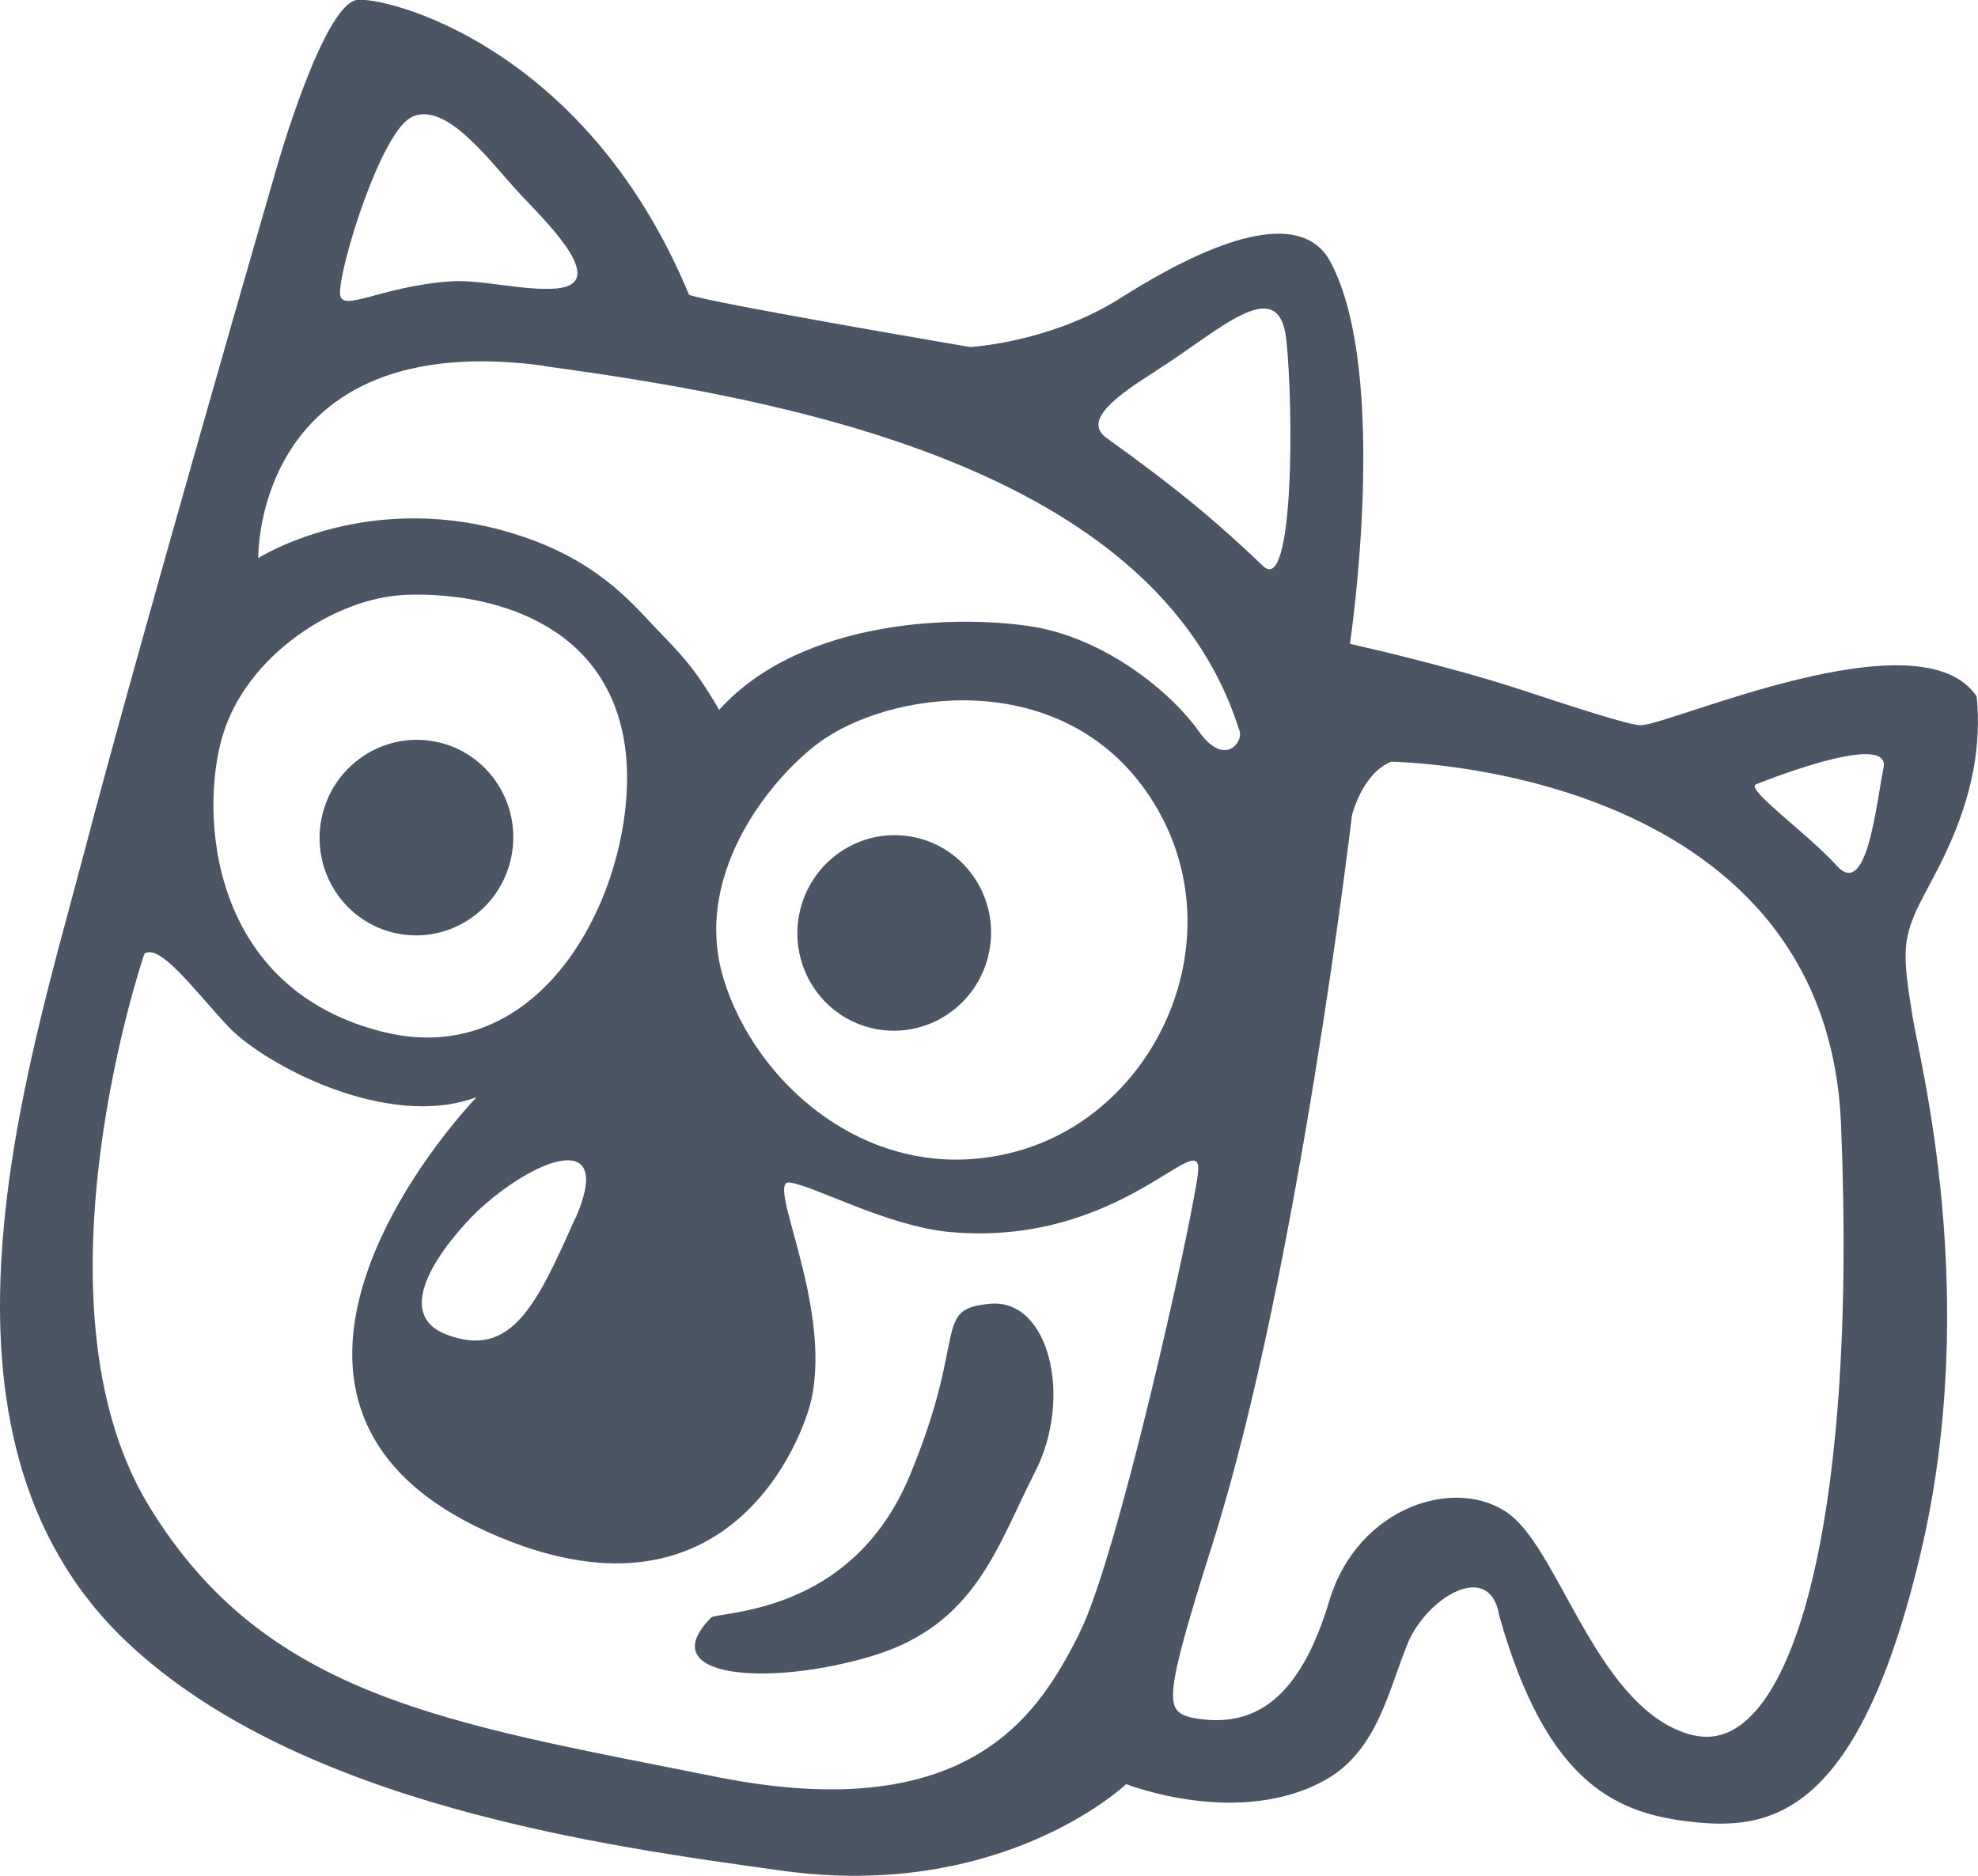 <svg xmlns="http://www.w3.org/2000/svg" viewBox="0 0 59.05 56">
    <defs>
        <style>
            .cls-1 {
                fill: #4B5563;
                fill-rule: evenodd;
            }
        </style>
    </defs>
    <g>
        <path class="cls-1" d="M57.23,27.14c.42-.95,2.09-3.31,1.78-6.35-1.67-2.51-9.17,.86-10.03,.86-.35,0-2.05-.56-3.57-1.06-2.26-.74-5.11-1.37-5.11-1.37,0,0,1.21-8.04-.58-11.4-.68-1.29-2.63-1.23-6.29,1.09-2.09,1.32-4.47,1.45-4.47,1.45,0,0-7.87-1.34-8.39-1.56C17.44,1.25,11.38-.13,10.64,0c-1.01,.2-2.37,4.97-2.37,4.97,0,0-4.05,13.97-5.75,20.45-1.7,6.48-5.29,17.4,1.27,23.6,5.16,4.87,14.34,6.1,19.52,6.82,6.63,.93,10.31-2.58,10.31-2.58,0,0,3.4,1.34,5.99-.15,1.51-.87,1.85-2.67,2.41-4.04s2.46-2.54,2.74-.83c1.44,5.1,3.57,5.93,5.87,6.16,2.3,.23,4.87-.29,6.7-8,1.83-7.71-.03-14.76-.23-16.03-.31-1.89-.29-2.29,.13-3.24ZM34.49,11.08c1.89-1.18,3.69-2.99,3.91-.94,.22,2.05,.23,7.64-.69,6.76-1.3-1.24-2.4-2.19-4.68-3.83-.71-.51,.29-1.25,1.47-1.99ZM12.29,3.49c1.06-.48,2.34,1.35,3.28,2.35,.95,.99,2.55,2.62,1.06,2.77-.94,.09-2.3-.28-3.19-.21-2.12,.15-3.3,.99-3.29,.34,.01-.91,1.26-4.85,2.14-5.24Zm3.96,7.44c7.08,.96,18.25,2.96,20.74,10.85,.17,.32-.41,1.18-1.21,.04-.8-1.13-2.72-2.72-4.88-3.1-2.16-.37-6.93-.3-9.43,2.47-.79-1.36-1.23-1.74-1.96-2.51-.73-.78-1.76-1.96-3.99-2.69-4.46-1.47-7.81,.67-7.81,.67,0,0-.14-6.91,8.54-5.74Zm14.1,23.44c-4.24,1.16-7.8-1.96-8.76-5.19s1.64-6.2,3.03-7.13c2.28-1.52,7.35-2.08,9.82,1.91s.15,9.25-4.09,10.41ZM6.65,21.95c.71-2.38,3.34-4.09,5.42-4.19,2.18-.1,5.84,.59,6.54,4.23s-1.96,10.09-7.15,8.82c-5.19-1.27-5.52-6.49-4.81-8.87Zm10.52,14.42c-1.16,2.63-1.93,4.2-3.84,3.47s.42-3.24,1.05-3.8c1.72-1.54,3.95-2.3,2.8,.33Zm15.05,12.4c-1.12,2.18-3.08,5.83-10.85,4.27-7.99-1.6-13.45-2.35-16.94-8.11-3.67-6.07-.12-16.46-.12-16.46,.46-.31,1.45,1.04,2.49,2.16s4.76,3.13,7.43,2.12c-2.12,2.27-7.53,9.73,.69,13.14,6.93,2.88,9.07-3.06,9.3-4.1,.63-2.85-1.38-6.58-.65-6.49,.73,.09,2.92,1.31,4.8,1.48,5.18,.46,7.6-3.35,7.39-1.73s-2.42,11.55-3.55,13.73Zm18.35,3.04c-2.84-.68-3.96-5.43-5.5-6.6-1.54-1.17-4.53-.28-5.39,2.59-.86,2.86-2.2,3.86-4.13,3.47-.76-.21-.84-.48,.66-5.22,2.55-8.09,4.15-21.71,4.15-21.71,0,0,.3-1.25,1.17-1.6,0,0,12.98,.11,13.43,10.81,.51,12.14-1.55,18.94-4.4,18.25Zm4.27-25.96c-.89-.98-2.7-2.26-2.43-2.43,0,0,4.05-1.65,3.82-.5-.23,1.16-.5,3.91-1.39,2.93Z"/>
        <path class="cls-1" d="M21.21,48.3c.21-.22,4.19-.02,5.95-4.25s.65-4.97,2.4-5.13,2.48,2.79,1.34,5.02-1.77,4.57-4.88,5.5-6.54,.64-4.81-1.13Z"/>
        <ellipse class="cls-1" cx="12.43" cy="25" rx="2.92" ry="2.89" transform="translate(-14.52 32.29) rotate(-78.69)"/>
        <ellipse class="cls-1" cx="26.7" cy="27.85" rx="2.92" ry="2.89" transform="translate(-5.85 48.57) rotate(-78.69)"/>
    </g>
</svg>

